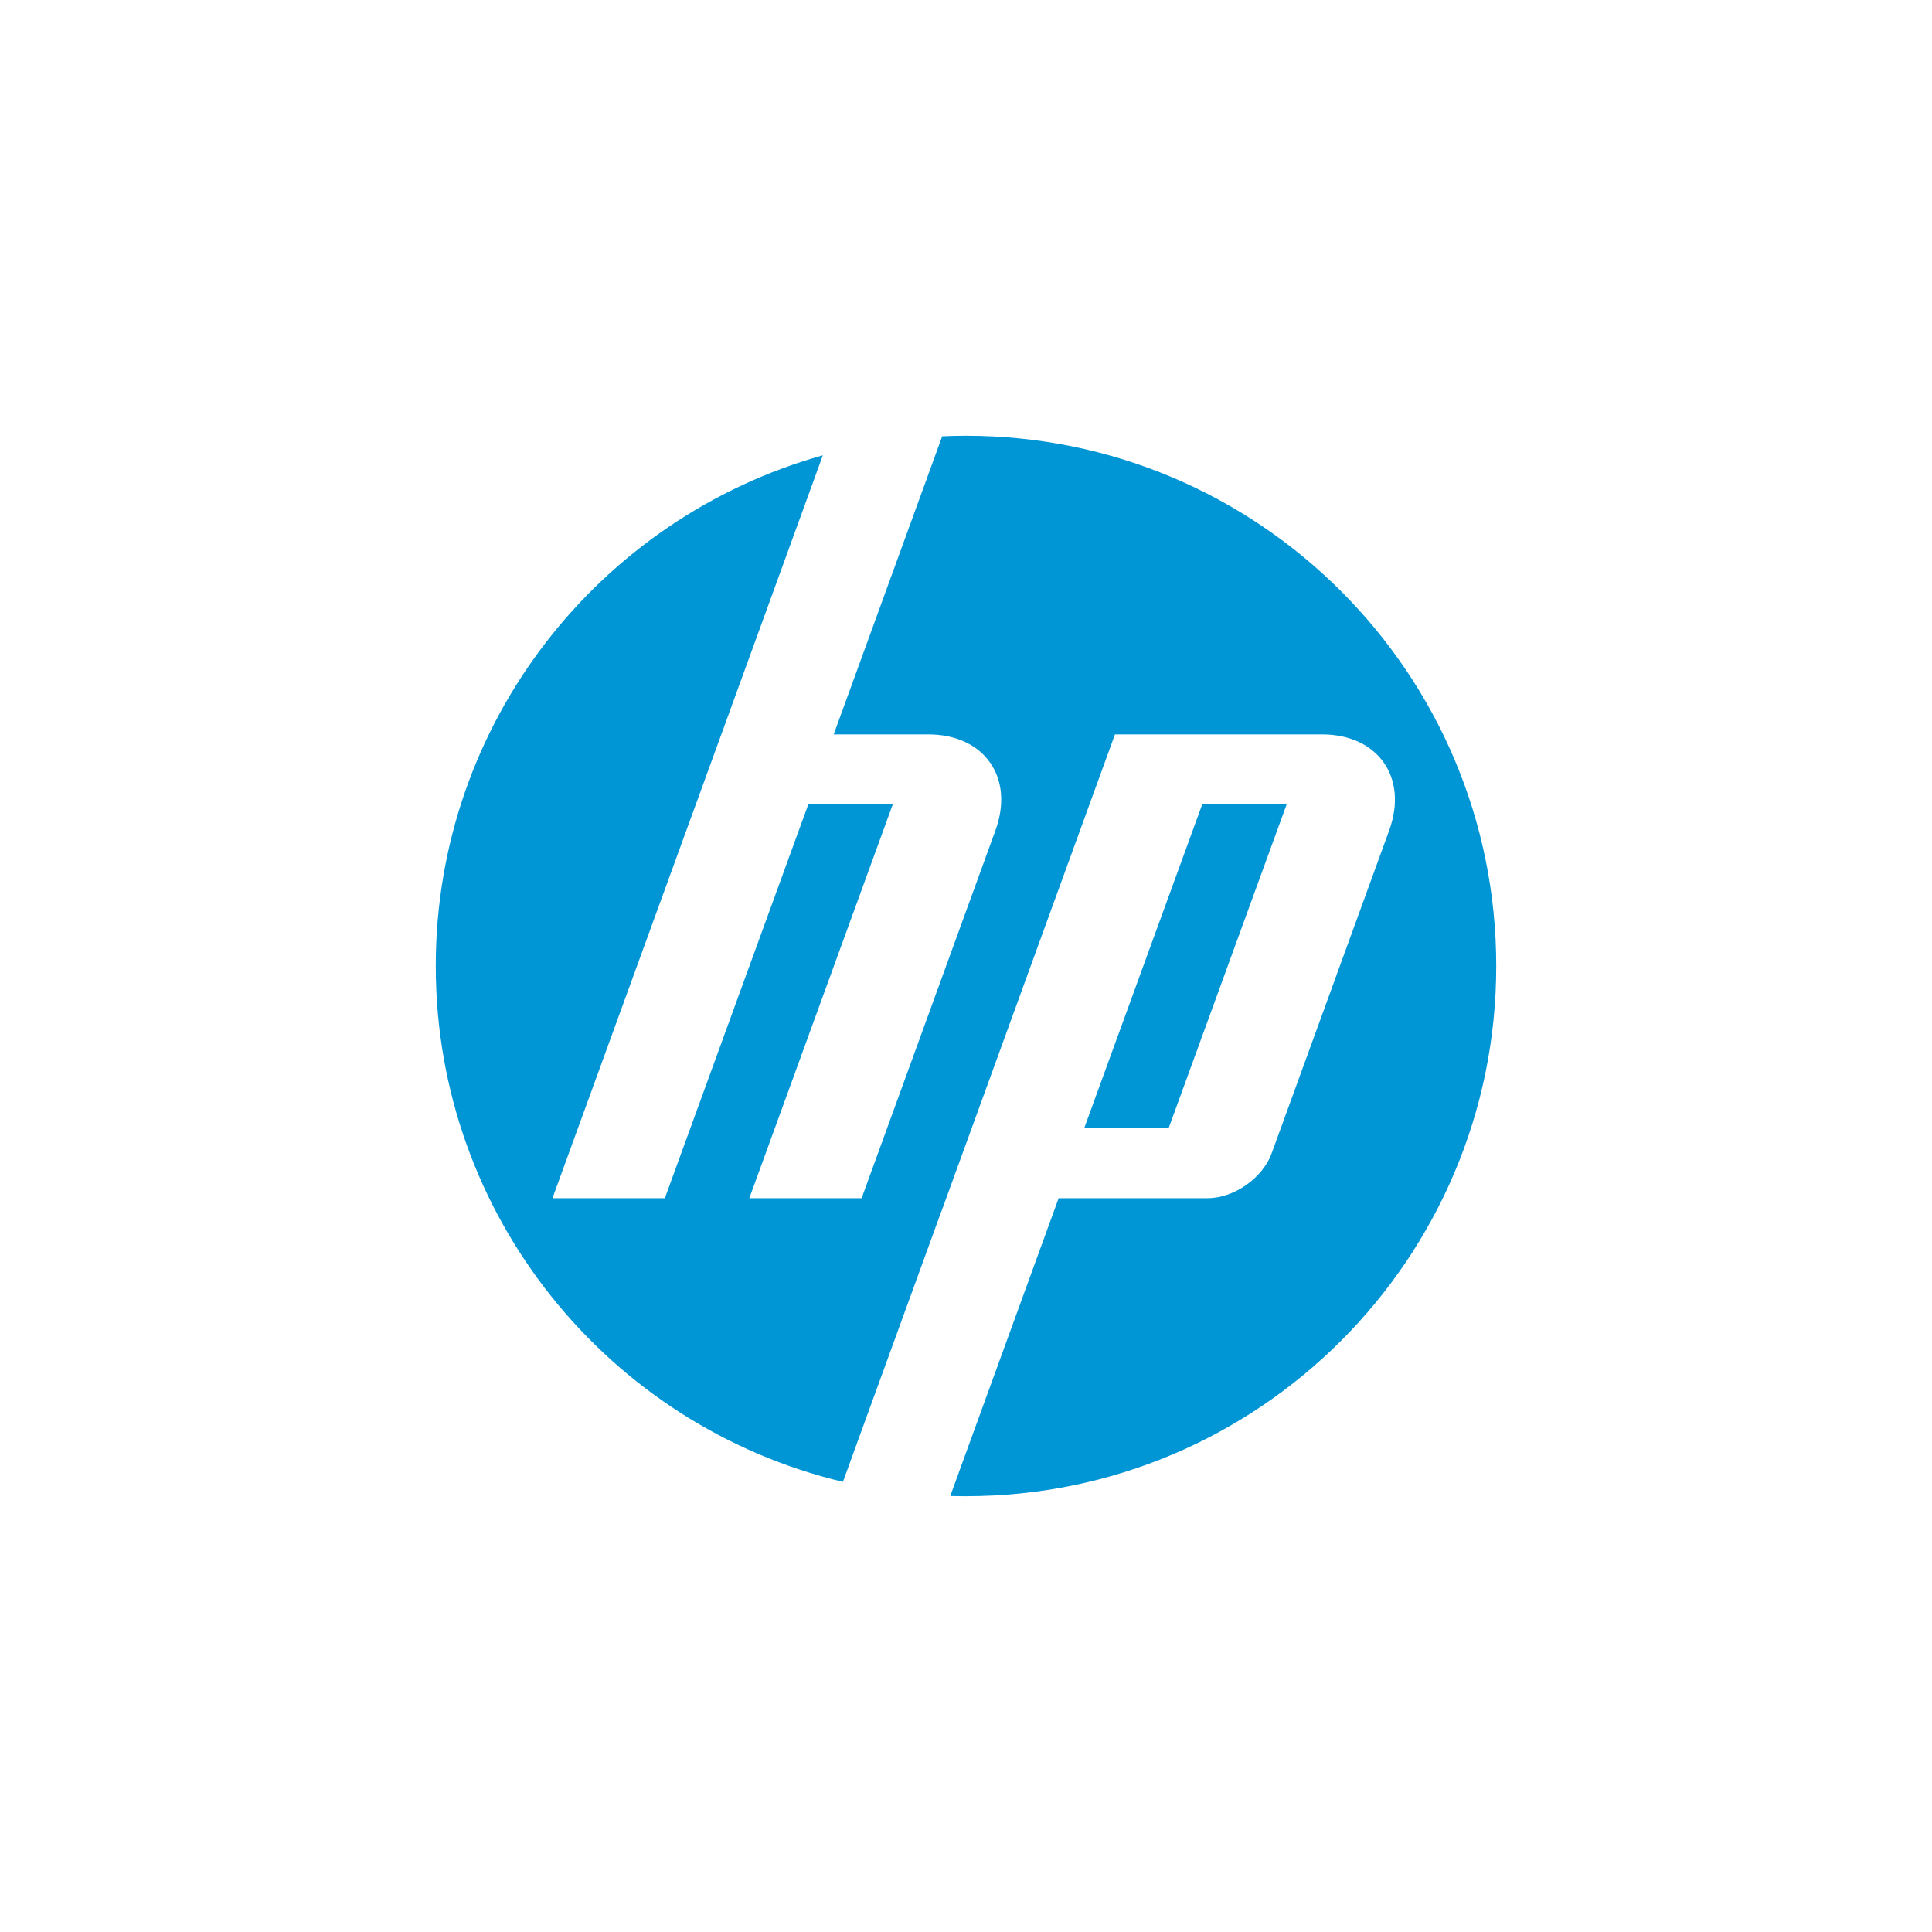 <svg width="40" height="40" viewBox="0 0 40 40" fill="none" xmlns="http://www.w3.org/2000/svg">
<g clip-path="url(#clip0_6450_976)">
<path d="M30.978 20C30.978 13.936 26.063 9.022 20 9.022C19.835 9.022 19.67 9.026 19.507 9.033L17.261 15.205H19.217C20.381 15.205 21.008 16.101 20.609 17.195L17.839 24.807L15.514 24.807L18.486 16.648H16.737L13.765 24.807H11.438L14.934 15.205H14.934L17.036 9.427C12.413 10.72 9.022 14.964 9.022 20C9.022 25.185 12.618 29.53 17.452 30.68L19.489 25.081H19.491L23.084 15.205H27.368C28.533 15.205 29.159 16.101 28.761 17.195L26.327 23.881C26.142 24.39 25.547 24.807 25.005 24.807H21.918L19.674 30.973C19.782 30.976 19.891 30.977 20 30.977C26.063 30.977 30.978 26.062 30.978 20Z" fill="#0096D6"/>
<path d="M26.643 16.642H24.895L22.447 23.358H24.195L26.643 16.642Z" fill="#0096D6"/>
</g>
<defs>
<clipPath id="clip0_6450_976">
<rect width="22" height="22" fill="white" transform="translate(9 9)"/>
</clipPath>
</defs>
</svg>
